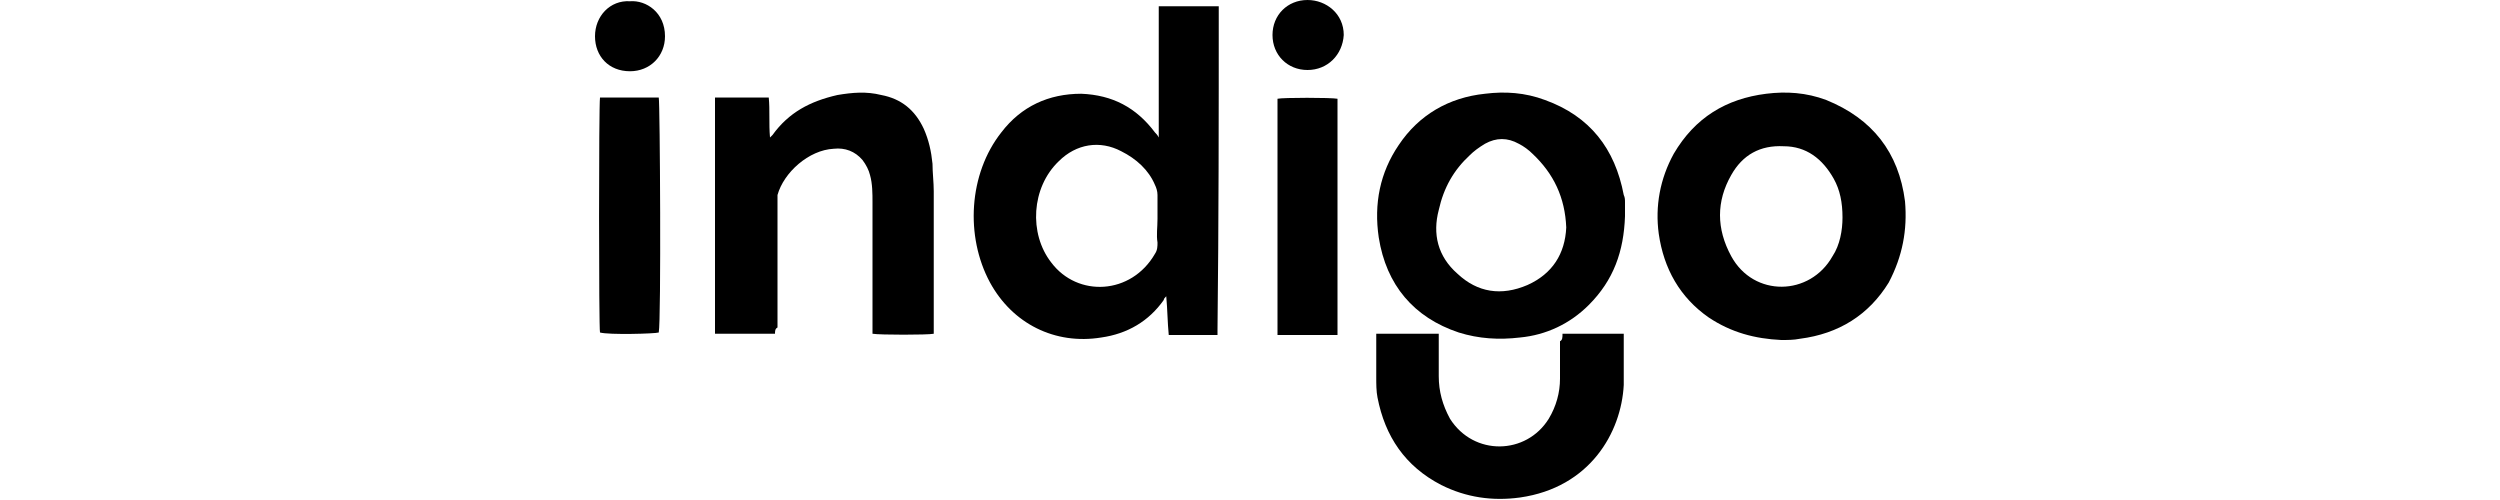 <?xml version="1.0" encoding="utf-8"?>
<!-- Generator: Adobe Illustrator 27.7.0, SVG Export Plug-In . SVG Version: 6.00 Build 0)  -->
<svg version="1.1" id="Layer_1" xmlns="http://www.w3.org/2000/svg" xmlns:xlink="http://www.w3.org/1999/xlink" x="0px" y="0px"
	 viewBox="0 0 200 40" style="enable-background:new 0 0 200 40;" xml:space="preserve">
<g>
	<path d="M62,26.7c-1.7,0-3.2,0-4.8,0c0-6.3,0-12.6,0-18.9c1.5,0,2.9,0,4.3,0c0.1,1,0,2.1,0.1,3.2c0.1-0.1,0.1-0.1,0.2-0.2
		c1.3-1.8,3-2.7,5.2-3.2c1.2-0.2,2.3-0.3,3.5,0c1.6,0.3,2.7,1.2,3.4,2.7c0.4,0.9,0.6,1.8,0.7,2.8c0,0.7,0.1,1.5,0.1,2.2
		c0,3.6,0,7.2,0,10.8c0,0.2,0,0.4,0,0.6c-0.5,0.1-4.3,0.1-4.9,0c0-0.2,0-0.4,0-0.6c0-3.3,0-6.6,0-9.9c0-0.7,0-1.5-0.2-2.2
		c-0.1-0.4-0.3-0.8-0.6-1.2c-0.6-0.7-1.4-1-2.3-0.9c-2,0.1-4,1.9-4.5,3.7c0,0.2,0,0.4,0,0.7c0,3.3,0,6.6,0,9.9
		C62,26.3,62,26.5,62,26.7z"/>
	<path d="M125,26.7c1.7,0,3.3,0,4.9,0c0,0.1,0,0.3,0,0.4c0,1.2,0,2.5,0,3.7c-0.2,3.8-2.7,8.2-8.3,9c-2.2,0.3-4.3,0-6.3-1
		c-2.9-1.5-4.5-3.9-5.1-7c-0.1-0.5-0.1-1.1-0.1-1.6c0-1,0-2,0-3c0-0.1,0-0.3,0-0.5c1.7,0,3.3,0,5,0c0,0.2,0,0.4,0,0.5c0,1,0,2,0,2.9
		c0,1.2,0.3,2.3,0.9,3.4c1.9,3,6.1,2.9,7.9,0c0.6-1,0.9-2.1,0.9-3.2c0-1,0-2,0-3C125,27.2,125,27,125,26.7z"/>
	<path d="M48,7.8c1.6,0,3.1,0,4.7,0c0.1,0.4,0.2,17.8,0,18.8c-0.3,0.1-4,0.2-4.7,0C47.9,26.3,47.9,8.4,48,7.8z"/>
	<path d="M107,26.8c-1.6,0-3.2,0-4.8,0c0-6.4,0-12.6,0-18.9c0.4-0.1,4.3-0.1,4.8,0C107,14.1,107,20.4,107,26.8z"/>
	<path d="M104.6,5.6c-1.6,0-2.8-1.2-2.8-2.8s1.2-2.8,2.8-2.8c1.5,0,2.9,1.1,2.9,2.8C107.4,4.4,106.2,5.6,104.6,5.6z"/>
	<path d="M50.4,0.1c1.3-0.1,2.8,0.9,2.8,2.8c0,1.6-1.2,2.8-2.8,2.8c-1.7,0-2.8-1.2-2.8-2.8S48.8,0,50.4,0.1z"/>
	<path d="M97.5,0.7c0,0,0-0.1,0-0.2c0,0,0,0,0,0c0,0,0,0,0,0c-1.6,0-3.1,0-4.8,0c0,1.8,0,3.5,0,5.2s0,3.5,0,5.3
		c-0.1-0.2-0.2-0.3-0.3-0.4c-1.5-2-3.4-3-5.9-3.1c-2.6,0-4.8,1-6.4,3.1c-2.6,3.3-2.9,8.3-0.9,12c1.8,3.3,5.2,5,8.9,4.4
		c2.1-0.3,3.8-1.3,5-3c0-0.1,0.1-0.2,0.2-0.3c0.1,1.1,0.1,2.1,0.2,3.1c1.3,0,2.6,0,3.9,0c0,0,0-0.1,0-0.1c0-0.1,0-0.2,0-0.3
		C97.5,17.7,97.5,9.2,97.5,0.7z M92.6,19.4c0,0.3,0,0.6-0.2,0.9c-1.9,3.3-6.2,3.5-8.3,0.7c-1.8-2.3-1.6-6,0.6-8.1
		c1.4-1.4,3.3-1.7,5-0.8c1.2,0.6,2.2,1.5,2.7,2.7c0.1,0.2,0.2,0.5,0.2,0.8c0,0.6,0,1.3,0,1.9C92.6,18.2,92.5,18.8,92.6,19.4z"/>
	<path d="M152.4,16.1c-0.5-3.9-2.6-6.6-6.3-8.1c-1.6-0.6-3.2-0.7-4.8-0.5c-3.2,0.4-5.7,1.9-7.4,4.8c-1.1,2-1.5,4.2-1.2,6.4
		c0.4,2.8,1.7,5.1,4,6.7c1.8,1.2,3.7,1.7,5.8,1.8c0.5,0,1,0,1.5-0.1c3.1-0.4,5.5-1.9,7.1-4.5C152.2,20.5,152.6,18.4,152.4,16.1z
		 M146.6,20.5c-1.8,3.2-6.3,3.3-8.1,0c-1.2-2.2-1.2-4.4,0-6.5c0.9-1.6,2.3-2.4,4.2-2.3c1.8,0,3.1,1,4,2.6c0.5,0.9,0.7,1.9,0.7,3.1
		C147.4,18.4,147.2,19.6,146.6,20.5z"/>
	<path d="M130,16.2c0-0.2,0-0.4-0.1-0.6c-0.7-3.7-2.7-6.3-6.3-7.6c-1.6-0.6-3.2-0.7-4.8-0.5c-2.9,0.3-5.3,1.7-6.9,4.1
		c-1.5,2.2-2,4.7-1.6,7.4c0.6,3.8,2.8,6.4,6.4,7.6c1.6,0.5,3.2,0.6,4.9,0.4c2.1-0.2,4-1.1,5.5-2.6c2-2,2.8-4.3,2.9-7.1
		C130,17,130,16.6,130,16.2z M122.2,22.8c-2.1,0.9-4,0.6-5.6-0.9c-1.6-1.4-2-3.2-1.5-5.1c0.4-1.8,1.2-3.2,2.5-4.4
		c0.3-0.3,0.7-0.6,1.2-0.9c0.9-0.5,1.8-0.5,2.7,0c0.4,0.2,0.8,0.5,1.1,0.8c1.7,1.6,2.6,3.5,2.7,5.9
		C125.2,20.3,124.2,21.9,122.2,22.8z"/>
</g>
</svg>
